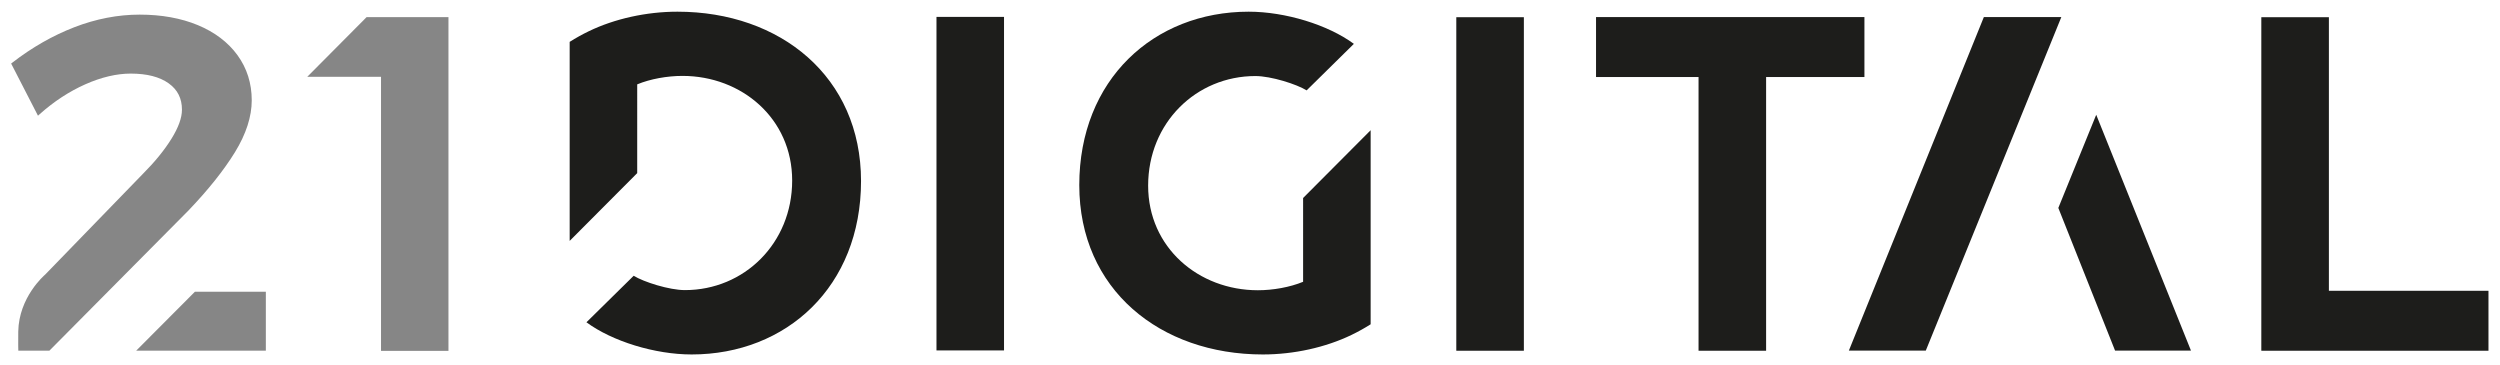 <?xml version="1.0" encoding="utf-8"?>
<!-- Generator: Adobe Illustrator 16.0.0, SVG Export Plug-In . SVG Version: 6.00 Build 0)  -->
<!DOCTYPE svg PUBLIC "-//W3C//DTD SVG 1.1//EN" "http://www.w3.org/Graphics/SVG/1.1/DTD/svg11.dtd">
<svg xmlns="http://www.w3.org/2000/svg" xmlns:xlink="http://www.w3.org/1999/xlink" version="1.1" id="Ebene_1" x="0px" y="0px" width="1006px" height="147px" viewBox="0 0 1006 147" enable-background="new 0 0 1006 147" xml:space="preserve">
<rect x="586.016" y="6.925" fill="#1D1D1B" width="27.188" height="134.211"/>
<rect x="376.839" y="6.798" fill="#1D1D1B" width="27.18" height="134.211"/>
<polygon fill="#1D1D1B" points="750.245,30.996 750.245,6.871 642.245,6.871 642.245,30.996 681.276,30.996 683.495,30.996   683.495,141.137 710.683,141.137 710.683,30.996 711.214,30.996 "/>
<polygon fill="#1D1D1B" points="937.144,117.012 937.144,6.925 909.956,6.925 909.956,141.137 1001.362,141.137 1001.362,117.012   "/>
<polygon fill="#1D1D1B" points="829.478,6.871 798.3,6.871 743.987,141.074 774.94,141.074 "/>
<polygon fill="#1D1D1B" points="881.644,141.074 843.519,46.183 828.271,83.672 851.099,141.074 "/>
<polygon fill="#868686" points="54.795,141.113 106.975,141.113 106.975,117.381 78.443,117.381 "/>
<path fill="#868686" d="M75.901,84.641c7.931-8.297,14.208-16.175,18.658-23.416c4.473-7.292,6.741-14.308,6.741-20.854  c0-6.82-1.93-12.932-5.735-18.163c-3.784-5.2-9.152-9.271-15.956-12.097c-6.766-2.805-14.636-4.227-23.394-4.227  c-8.752,0-17.604,1.707-26.311,5.074c-8.679,3.359-17.057,8.143-24.9,14.216l-0.519,0.401L15.28,46.558l0.76-0.678  c5.713-5.09,11.887-9.121,18.35-11.982c6.427-2.843,12.56-4.285,18.228-4.285c6.493,0,11.625,1.319,15.253,3.92  c3.599,2.582,5.349,6.056,5.349,10.619c0,3.248-1.424,7.185-4.234,11.7c-2.851,4.59-6.697,9.318-11.441,14.062l-39.351,40.56  c-0.433,0.367-10.595,9.15-10.846,22.902c-0.076,4.16,0.021,7.736,0.021,7.736h12.503L75.901,84.641z"/>
<polygon fill="#868686" points="147.512,6.894 123.655,30.893 153.321,30.893 153.321,141.182 180.462,141.182 180.462,6.894 "/>
<path fill="#1D1D1B" d="M508.173,142.637c12.508,0,25.289-2.848,35.652-7.855c2.674-1.291,5.252-2.721,7.723-4.291V52.4  L524.37,79.676l-0.002,33.717c-5.271,2.184-12.086,3.402-18.201,3.402c-23.836,0-44.158-17.15-44.156-42.098  c0-25.246,19.322-44.096,43.158-44.096c6.332,0,16.666,3.3,20.619,5.767l19.01-18.719C534.419,9.993,517.24,4.703,502.463,4.703  c-38.151,0-68.159,27.314-68.159,69.791C434.302,116.465,466.821,142.637,508.173,142.637z"/>
<path fill="#1D1D1B" d="M272.608,4.703c-12.508,0-25.289,2.848-35.652,7.855c-2.674,1.291-5.252,2.721-7.723,4.29v80.091  l27.178-27.276l0.002-35.717c5.271-2.184,12.086-3.402,18.201-3.402c23.836,0,44.158,17.15,44.156,42.098  c0,25.247-19.322,44.096-43.158,44.096c-6.332,0-16.666-3.301-20.619-5.768l-19.01,18.719c10.379,7.656,27.558,12.947,42.335,12.947  c38.151,0,68.159-27.314,68.159-69.792C346.479,30.875,313.96,4.703,272.608,4.703z"/>
</svg>
